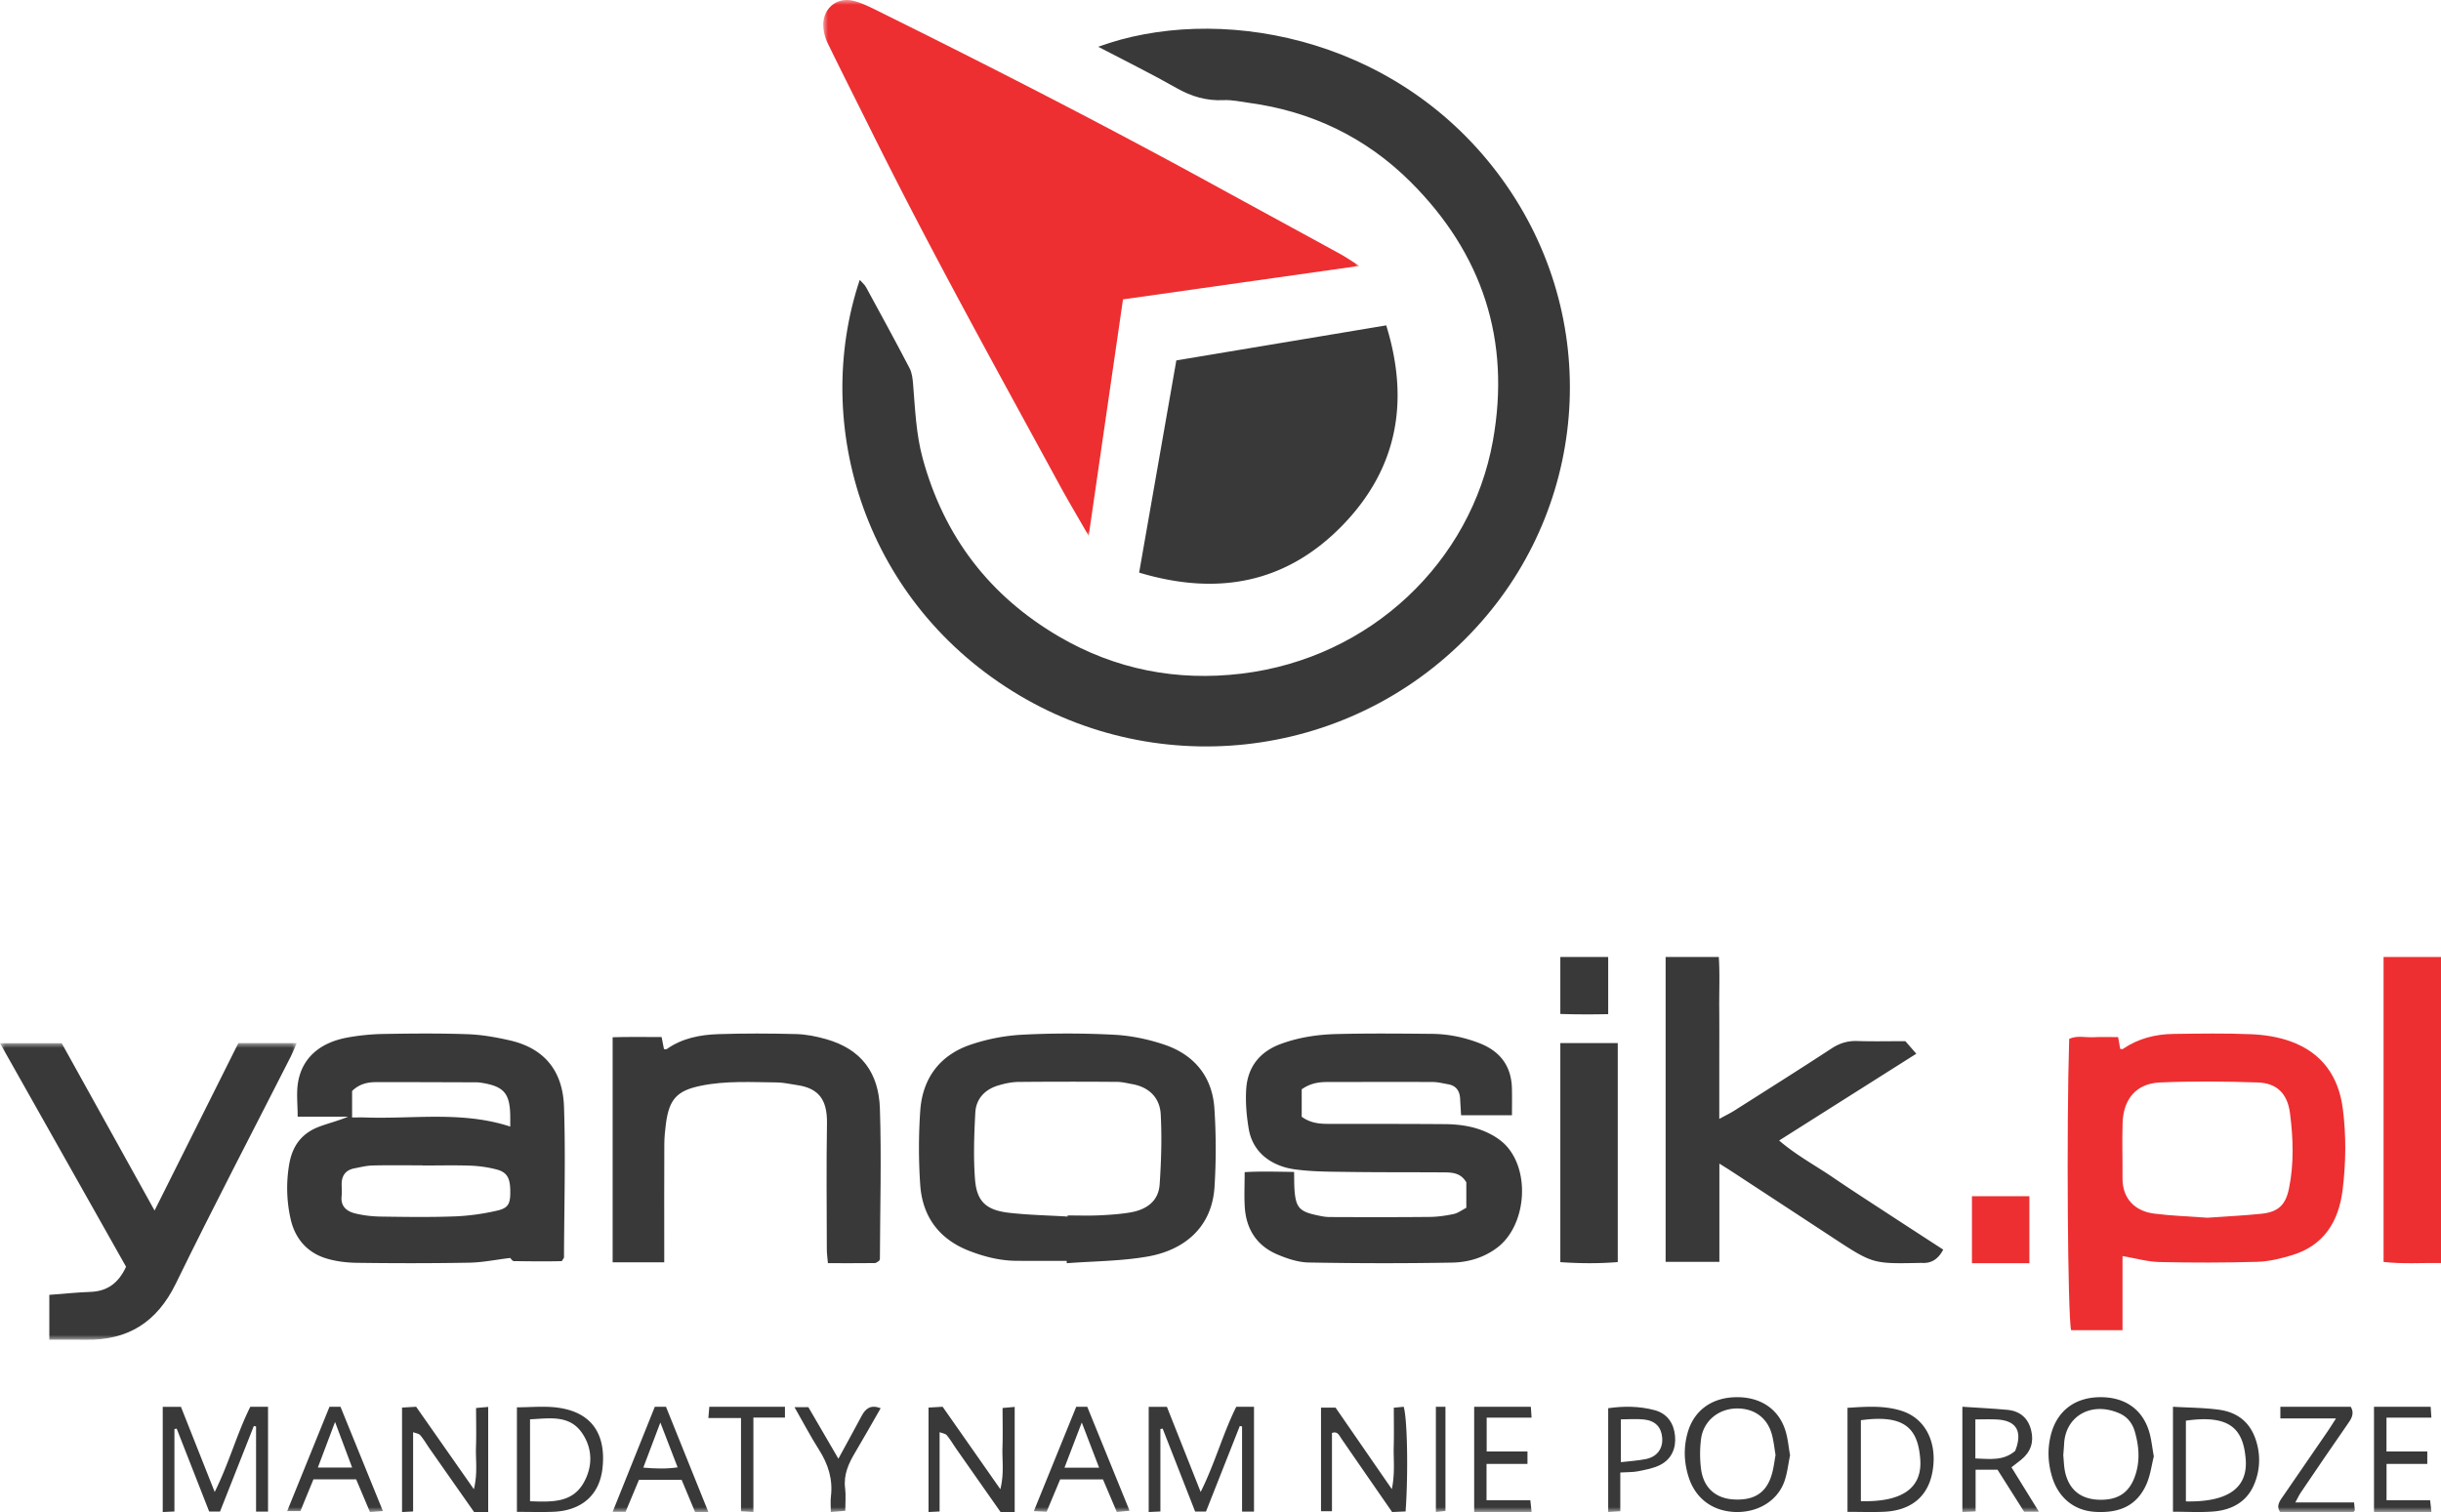 <svg width="255" height="158" xmlns="http://www.w3.org/2000/svg" xmlns:xlink="http://www.w3.org/1999/xlink"><defs><path id="a" d="M0 2.03514767e-14L56 2.03514767e-14 56 56 0 56z"/><path id="c" d="M0 -1.02674696e-14L31 -1.02674696e-14 31 31 0 31z"/><path id="e" d="M0 158L255 158 255 0 0 0z"/></defs><g fill="none" fill-rule="evenodd"><path d="M114.728 4.887c12.14-4.454 30.663-1.393 41.687 13.159 10.884 14.367 9.812 33.873-1.659 46.922-12.474 14.192-32.834 16.832-48.21 7.727-16.245-9.618-21.804-28.281-16.732-43.45.258.295.515.501.66.768 1.531 2.812 3.066 5.622 4.545 8.462.258.496.324 1.12.37 1.693.213 2.597.309 5.201 1.003 7.742 2.22 8.124 6.949 14.341 14.224 18.6 5.903 3.457 12.344 4.692 19.077 3.884 13.56-1.628 23.991-11.753 26.257-24.293 1.904-10.543-1.083-19.619-8.627-27.125-4.628-4.604-10.313-7.346-16.84-8.228-.883-.12-1.775-.326-2.653-.284-1.787.087-3.354-.373-4.908-1.256-2.631-1.495-5.351-2.833-8.194-4.321" fill="#3A393A"/><g transform="translate(86)"><mask id="b" fill="#fff"><use xlink:href="#a"/></mask><path d="M56 27.784c-8.392 1.19-16.47 2.334-24.687 3.5L27.729 56c-1.139-1.988-2.15-3.68-3.091-5.41-6.592-12.12-13.293-24.18-19.436-36.543-1.58-3.18-3.183-6.348-4.74-9.54A4.694 4.694 0 0 1 .007 2.81C-.12.933 1.411-.386 3.218.102 4.173.36 5.08.831 5.974 1.274 17.6 7.031 29.144 12.946 40.527 19.178c4.501 2.465 9.012 4.913 13.511 7.38.601.33 1.166.726 1.962 1.226" fill="#ED2F31" mask="url(#b)"/></g><path d="M144.812 34c2.46 7.933 1.166 14.95-4.505 20.83-5.936 6.152-13.142 7.456-21.307 5.006l3.886-22.174L144.812 34m-108.03 82.77c.58 0 1-.012 1.418.003 5.016.173 10.09-.69 15.104.95 0-.416.002-.713 0-1.01-.022-2.476-.643-3.2-3.067-3.576a3.597 3.597 0 0 0-.537-.038c-3.474-.01-6.947-.027-10.42-.02-.908.002-1.77.203-2.498.93v2.762zm7.366 5.02v-.015c-1.738 0-3.476-.028-5.213.014-.647.016-1.294.178-1.934.305-.897.178-1.316.759-1.31 1.67.004.423.035.849-.007 1.267-.088.888.363 1.513 1.44 1.774.864.21 1.771.31 2.661.324 2.576.038 5.155.076 7.729-.02a23.828 23.828 0 0 0 4.416-.604c1.217-.28 1.403-.74 1.374-2.155-.026-1.296-.37-1.88-1.472-2.157a12.86 12.86 0 0 0-2.652-.385c-1.675-.06-3.355-.017-5.032-.017zm14.542 9.991c-1.563.047-3.283.022-5 .001-.174-.001-.344-.29-.389-.331-1.494.18-2.888.47-4.288.495-3.892.07-7.787.068-11.68.015-1.12-.015-2.283-.15-3.345-.49-1.97-.631-3.198-2.118-3.637-4.127a14.688 14.688 0 0 1-.129-5.736c.338-1.915 1.335-3.192 3.09-3.862.988-.378 2.03-.617 3.055-1.06h-5.27c0-1.27-.143-2.417.028-3.514.4-2.567 2.24-4.225 5.188-4.757a23.282 23.282 0 0 1 3.736-.37c2.934-.05 5.873-.078 8.805.025 1.477.052 2.964.316 4.41.647 3.327.76 5.521 2.908 5.655 6.936.174 5.243.017 10.497-.001 15.746 0 .05-.056.1-.228.382z" fill="#3A393A"/><path d="M230.61 127.246c1.903-.135 3.773-.22 5.633-.414 1.738-.181 2.52-.91 2.873-2.622.538-2.612.446-5.264.11-7.876-.268-2.093-1.394-3.155-3.375-3.221-3.402-.114-6.815-.147-10.214 0-2.45.105-3.816 1.708-3.898 4.215-.064 1.922.006 3.85-.01 5.774-.02 2.174 1.32 3.462 3.308 3.715 1.853.235 3.728.294 5.574.43m-8.881 4.007V139h-5.371c-.352-1.368-.494-21.07-.201-30.443.812-.381 1.696-.128 2.548-.173.818-.043 1.64-.01 2.565-.01l.215 1.226c.092.006.213.054.275.012 1.61-1.096 3.41-1.55 5.311-1.572 2.703-.033 5.41-.084 8.108.032 1.384.06 2.818.28 4.116.751 3.205 1.164 5.005 3.571 5.45 7.057.36 2.818.323 5.625-.02 8.434-.412 3.384-1.998 5.859-5.316 6.853-1.165.35-2.387.652-3.591.687-3.406.098-6.817.101-10.223.023-1.25-.029-2.492-.39-3.866-.623" fill="#ED2F31"/><path d="M153.18 126.211v-2.662c-.613-1.04-1.544-1.035-2.448-1.04-3.315-.023-6.63 0-9.944-.048-1.861-.026-3.741-.017-5.577-.276-2.056-.29-4.305-1.496-4.765-4.243-.228-1.359-.35-2.77-.26-4.141.154-2.32 1.42-3.907 3.62-4.716 1.884-.693 3.848-.983 5.825-1.032 3.312-.083 6.628-.05 9.942-.02 1.69.015 3.331.344 4.922.952 2.203.842 3.4 2.392 3.45 4.785.019.896.003 1.792.003 2.765h-5.316c-.032-.553-.07-1.134-.099-1.714-.042-.826-.416-1.374-1.26-1.52-.529-.092-1.06-.233-1.591-.235-3.676-.018-7.352-.003-11.028 0-.913 0-1.787.135-2.671.763v2.866c.923.673 1.866.746 2.837.746 4.037.001 8.076-.002 12.113.027 1.695.013 3.36.275 4.872 1.097.572.31 1.136.71 1.572 1.192 2.526 2.79 2.022 8.335-.948 10.6-1.386 1.057-3.039 1.548-4.713 1.579-5 .092-10.003.081-15.002-.01-1.102-.02-2.248-.404-3.281-.842-2.125-.902-3.246-2.625-3.396-4.932-.075-1.144-.013-2.297-.013-3.669 1.63-.099 3.286-.044 5.163-.021.016.678 0 1.32.05 1.956.138 1.732.526 2.171 2.225 2.545.466.102.944.21 1.417.212 3.495.015 6.99.023 10.486-.012.835-.008 1.68-.132 2.498-.305.44-.093.836-.402 1.318-.647m-41.66.914l.007-.115c1.086 0 2.174.038 3.257-.01 1.079-.048 2.163-.122 3.226-.294 1.69-.273 3.01-1.133 3.133-2.948.164-2.433.243-4.886.111-7.318-.092-1.698-1.184-2.83-2.956-3.15-.53-.095-1.063-.233-1.595-.237a601.811 601.811 0 0 0-10.317.005c-.708.008-1.433.167-2.116.372-1.397.418-2.308 1.403-2.384 2.832-.125 2.316-.208 4.652-.033 6.959.176 2.33 1.167 3.233 3.549 3.509 2.028.234 4.078.27 6.118.395m-.092 4.629c-1.75 0-3.5.01-5.25-.003-1.705-.013-3.328-.421-4.909-1.032-3.19-1.234-4.916-3.612-5.14-6.929a56.697 56.697 0 0 1 .004-7.722c.23-3.33 1.99-5.772 5.192-6.88 1.734-.6 3.614-.967 5.448-1.064 3.19-.168 6.401-.163 9.591.001 1.774.091 3.587.467 5.27 1.036 3.125 1.057 5 3.341 5.225 6.635a63.85 63.85 0 0 1 .016 8.216c-.261 4.26-3.176 6.625-6.99 7.291-2.77.485-5.626.482-8.443.697l-.014-.246m87.616-22.956l1.143 1.312c-4.725 2.99-9.44 5.973-14.33 9.069 1.804 1.552 3.791 2.607 5.63 3.862 1.88 1.284 3.795 2.514 5.7 3.761 1.905 1.246 3.814 2.481 5.812 3.78-.488.919-1.16 1.456-2.244 1.388-.06-.003-.12-.002-.18 0-4.934.103-4.933.102-9.15-2.665-3.505-2.3-7.012-4.6-10.52-6.897-.343-.226-.695-.44-1.29-.817v10.27H174V100h5.554c.117 1.749.032 3.576.047 5.397.016 1.912.004 3.824.004 5.735v5.79c.685-.376 1.154-.6 1.588-.876 3.388-2.151 6.785-4.29 10.142-6.487.846-.553 1.686-.81 2.691-.776 1.622.054 3.247.015 5.019.015" fill="#3A393A"/><g transform="translate(0 109)"><mask id="d" fill="#fff"><use xlink:href="#c"/></mask><path d="M5.152 30.995v-4.688c1.461-.11 2.88-.257 4.301-.31 1.755-.065 2.923-.91 3.716-2.626L0 .01h6.447l9.7 17.487L24.9 0H31c-.219.496-.399.96-.623 1.404-4.012 7.902-8.124 15.755-12.006 23.72-1.973 4.045-5.005 5.95-9.422 5.874-1.203-.021-2.406-.003-3.797-.003" fill="#3A393A" mask="url(#d)"/></g><path d="M64 131.904v-23.517c1.658-.051 3.345-.015 5.115-.022l.248 1.262c.099 0 .224.041.291-.006 1.623-1.138 3.482-1.494 5.373-1.557 2.718-.09 5.443-.078 8.162-.007 1.046.028 2.11.245 3.123.533 3.707 1.055 5.488 3.542 5.609 7.26.17 5.234.017 10.478-.001 15.718 0 .054-.049.107-.089.188-.133.073-.287.23-.443.232-1.59.017-3.18.01-4.899.01-.042-.52-.113-.98-.114-1.442-.008-4.39-.058-8.78.016-13.168.043-2.558-.938-3.685-3.14-4.003-.697-.101-1.395-.268-2.094-.275-2.655-.024-5.315-.194-7.951.349-2.455.506-3.295 1.37-3.636 3.942-.096.72-.166 1.448-.17 2.173-.017 3.475-.008 6.95-.008 10.425v1.905H64z" fill="#3A393A"/><path d="M255 100v31.98c-2.019-.028-3.979.118-6-.112V100h6z" fill="#ED2F31"/><path d="M163 131.89V109h6v22.882c-1.984.164-3.954.148-6 .007M28 157.96h-1.25v-8.903l-.234-.045-3.532 8.94h-1.132l-3.395-8.667-.236.043v8.617L17 158v-10.992h1.902l3.526 8.897c1.512-3.042 2.322-6.104 3.721-8.905H28v10.96zm103 0h-1.248v-8.902l-.236-.045-3.532 8.94h-1.133l-3.394-8.67-.236.044v8.617L120 158v-10.991h1.902l3.526 8.896c1.512-3.041 2.322-6.103 3.721-8.905H131v10.96zM106 158h-1.476c-1.52-2.168-3.067-4.373-4.611-6.58-.337-.481-.629-.994-1.007-1.442-.147-.175-.477-.212-.75-.322v8.288L97 158v-10.915l1.472-.085 6.032 8.618c.414-1.701.173-3.05.22-4.378.046-1.329.01-2.66.01-4.111l1.266-.112V158zm33.145-.085H138v-10.826h1.518l5.882 8.52c.348-1.734.16-3.083.196-4.417.035-1.323.008-2.648.008-4.09l1.032-.102c.382 1.225.488 6.947.2 10.94l-1.407.06c-1.77-2.557-3.526-5.09-5.272-7.63-.259-.376-.425-.848-1.012-.629v8.174zM51 158h-1.476c-1.52-2.168-3.067-4.373-4.611-6.58-.337-.481-.629-.994-1.007-1.442-.147-.175-.477-.212-.75-.322v8.288L42 158v-10.915l1.472-.085 6.032 8.618c.414-1.701.173-3.05.22-4.378.046-1.329.01-2.66.01-4.11l1.266-.113V158zm143.398-1.134c4.347.11 6.445-1.388 6.198-4.434-.248-3.05-1.503-4.679-6.198-4.025v8.46zM193 157.981V147.11c1.92-.116 3.835-.274 5.694.332 2.275.74 3.525 2.945 3.274 5.67-.32 3.496-2.607 4.742-5.122 4.86-1.226.058-2.457.01-3.846.01zm35.35-1.09c4.397.088 6.5-1.408 6.245-4.442-.256-3.056-1.566-4.665-6.245-3.994v8.436zM227 147c1.654.099 3.246.098 4.806.31 2.23.305 3.534 1.627 4.023 3.777a6.49 6.49 0 0 1-.35 4.03c-.767 1.832-2.348 2.686-4.303 2.832-1.35.102-2.714.02-4.176.02V147zm-171.628 9.874c2.24.079 4.383.184 5.585-1.904.977-1.7.964-3.604-.156-5.232-1.324-1.925-3.42-1.52-5.43-1.424v8.56zM54 157.984v-10.926c1.428 0 2.84-.148 4.207.028 4.158.535 5.078 3.436 4.724 6.402-.334 2.794-2.222 4.37-5.126 4.488-1.224.05-2.452.008-3.805.008zm131.484-5.947c-.116-.688-.19-1.354-.346-2-.446-1.842-1.842-2.89-3.746-2.856-1.891.034-3.452 1.319-3.692 3.198a12.464 12.464 0 0 0-.003 3.1c.248 1.972 1.52 3.1 3.412 3.207 2.245.128 3.526-.769 4.05-2.868.146-.586.22-1.19.325-1.78m1.516.036c-.2.937-.289 1.925-.628 2.82-.762 2.015-2.836 3.201-5.163 3.1-2.34-.102-4.083-1.428-4.79-3.596-.503-1.544-.561-3.09-.13-4.65.644-2.334 2.492-3.7 5.045-3.747 2.565-.046 4.486 1.225 5.192 3.526.247.804.315 1.662.474 2.547m28.541.002c.059.54.058 1.226.22 1.872.47 1.875 1.78 2.801 3.796 2.772 1.927-.027 3.033-.93 3.58-2.791.431-1.472.285-2.912-.122-4.332-.239-.836-.753-1.533-1.608-1.908-2.91-1.278-5.614.265-5.777 3.158-.02.366-.053.731-.089 1.23m9.459.111c-.232.897-.358 2.016-.806 2.986-.959 2.071-2.64 2.96-5.302 2.81-2.286-.13-3.886-1.538-4.525-3.675-.426-1.424-.494-2.851-.137-4.31.605-2.475 2.407-3.93 5.022-3.997 2.661-.067 4.566 1.226 5.274 3.647.22.752.294 1.547.474 2.54" fill="#3A393A"/><mask id="f" fill="#fff"><use xlink:href="#e"/></mask><path fill="#ED2F31" mask="url(#f)" d="M206 132L212 132 212 125 206 125z"/><path d="M206.356 152.402c1.538.058 2.923.268 4.158-.784.044-.128.131-.336.192-.552.467-1.688-.232-2.628-2.07-2.735-.75-.043-1.503-.007-2.28-.007v4.078zm6.644 5.57h-1.547l-2.782-4.394h-2.29v4.359c-.515.024-.9.04-1.381.063v-11c1.63.109 3.171.18 4.704.323 1.35.127 2.174.89 2.482 2.138.3 1.21-.031 2.248-1.033 3.068-.314.257-.64.5-1.023.798l2.87 4.645zm-57.709-4.996v3.79h4.577L160 158h-6v-11h5.92l.076 1.137h-4.69v3.536h4.262v1.303h-4.277zm98.277-.002h-4.257v3.79h4.552L254 158h-6v-11h5.92l.075 1.135h-4.689v3.538h4.262v1.3zm-138.75.391l-1.81-4.72-1.806 4.72h3.617zM112.43 147h1.15L118 157.863l-1.33.137-1.448-3.41h-4.47c-.465 1.107-.93 2.215-1.417 3.38l-1.335-.064L112.43 147zm-45.228 6.361c1.246.104 2.361.15 3.587-.028l-1.806-4.684-1.781 4.712M74 158h-1.388c-.44-1.056-.905-2.17-1.403-3.36h-4.46l-1.396 3.34H64L68.407 147h1.165L74 158m-38.998-9.412l-1.796 4.762h3.58l-1.784-4.762zm-2.258 5.997l-1.363 3.317H30L34.421 147h1.148L40 157.897l-1.351.103-1.443-3.415h-4.462zM163 100h5v5.975c-1.596.034-3.248.039-5-.02V100zm6.326 52.79c.964-.115 1.81-.157 2.629-.328 1.174-.246 1.777-1.102 1.686-2.23-.089-1.085-.7-1.763-1.878-1.898-.78-.09-1.578-.017-2.437-.017v4.473zm-.06 1.079v4.047L168 158v-10.848c1.61-.23 3.259-.228 4.872.21 1.316.358 1.985 1.38 2.109 2.67.123 1.288-.347 2.428-1.538 3.043-.696.359-1.515.503-2.296.661-.554.113-1.137.086-1.881.133zm76.653 3.127l.081.841c-.075.078-.117.157-.159.158-2.53.006-5.06.005-7.649.005-.478-.691.04-1.256.426-1.823 1.504-2.205 3.025-4.4 4.536-6.602.263-.384.507-.781.876-1.353h-5.811V147h7.353c.451.775.014 1.323-.404 1.923-1.626 2.334-3.219 4.69-4.816 7.043-.189.278-.326.588-.567 1.03h6.134zM83 147.046h1.448c.986 1.693 1.993 3.42 3.135 5.383.901-1.657 1.68-3.066 2.436-4.486.403-.754.932-1.191 1.981-.792-.89 1.55-1.754 3.097-2.663 4.62-.696 1.165-1.23 2.34-1.051 3.742.093.733.016 1.485.016 2.359l-1.509.128c0-.624-.051-1.133.01-1.63.218-1.79-.29-3.38-1.259-4.9-.867-1.363-1.615-2.797-2.544-4.424M78.704 158l-1.294-.081v-9.743H74l.1-1.176H82v1.131h-3.296V158zM150 147h1v10.889l-1 .111v-11z" fill="#3A393A" mask="url(#f)"/></g></svg>
